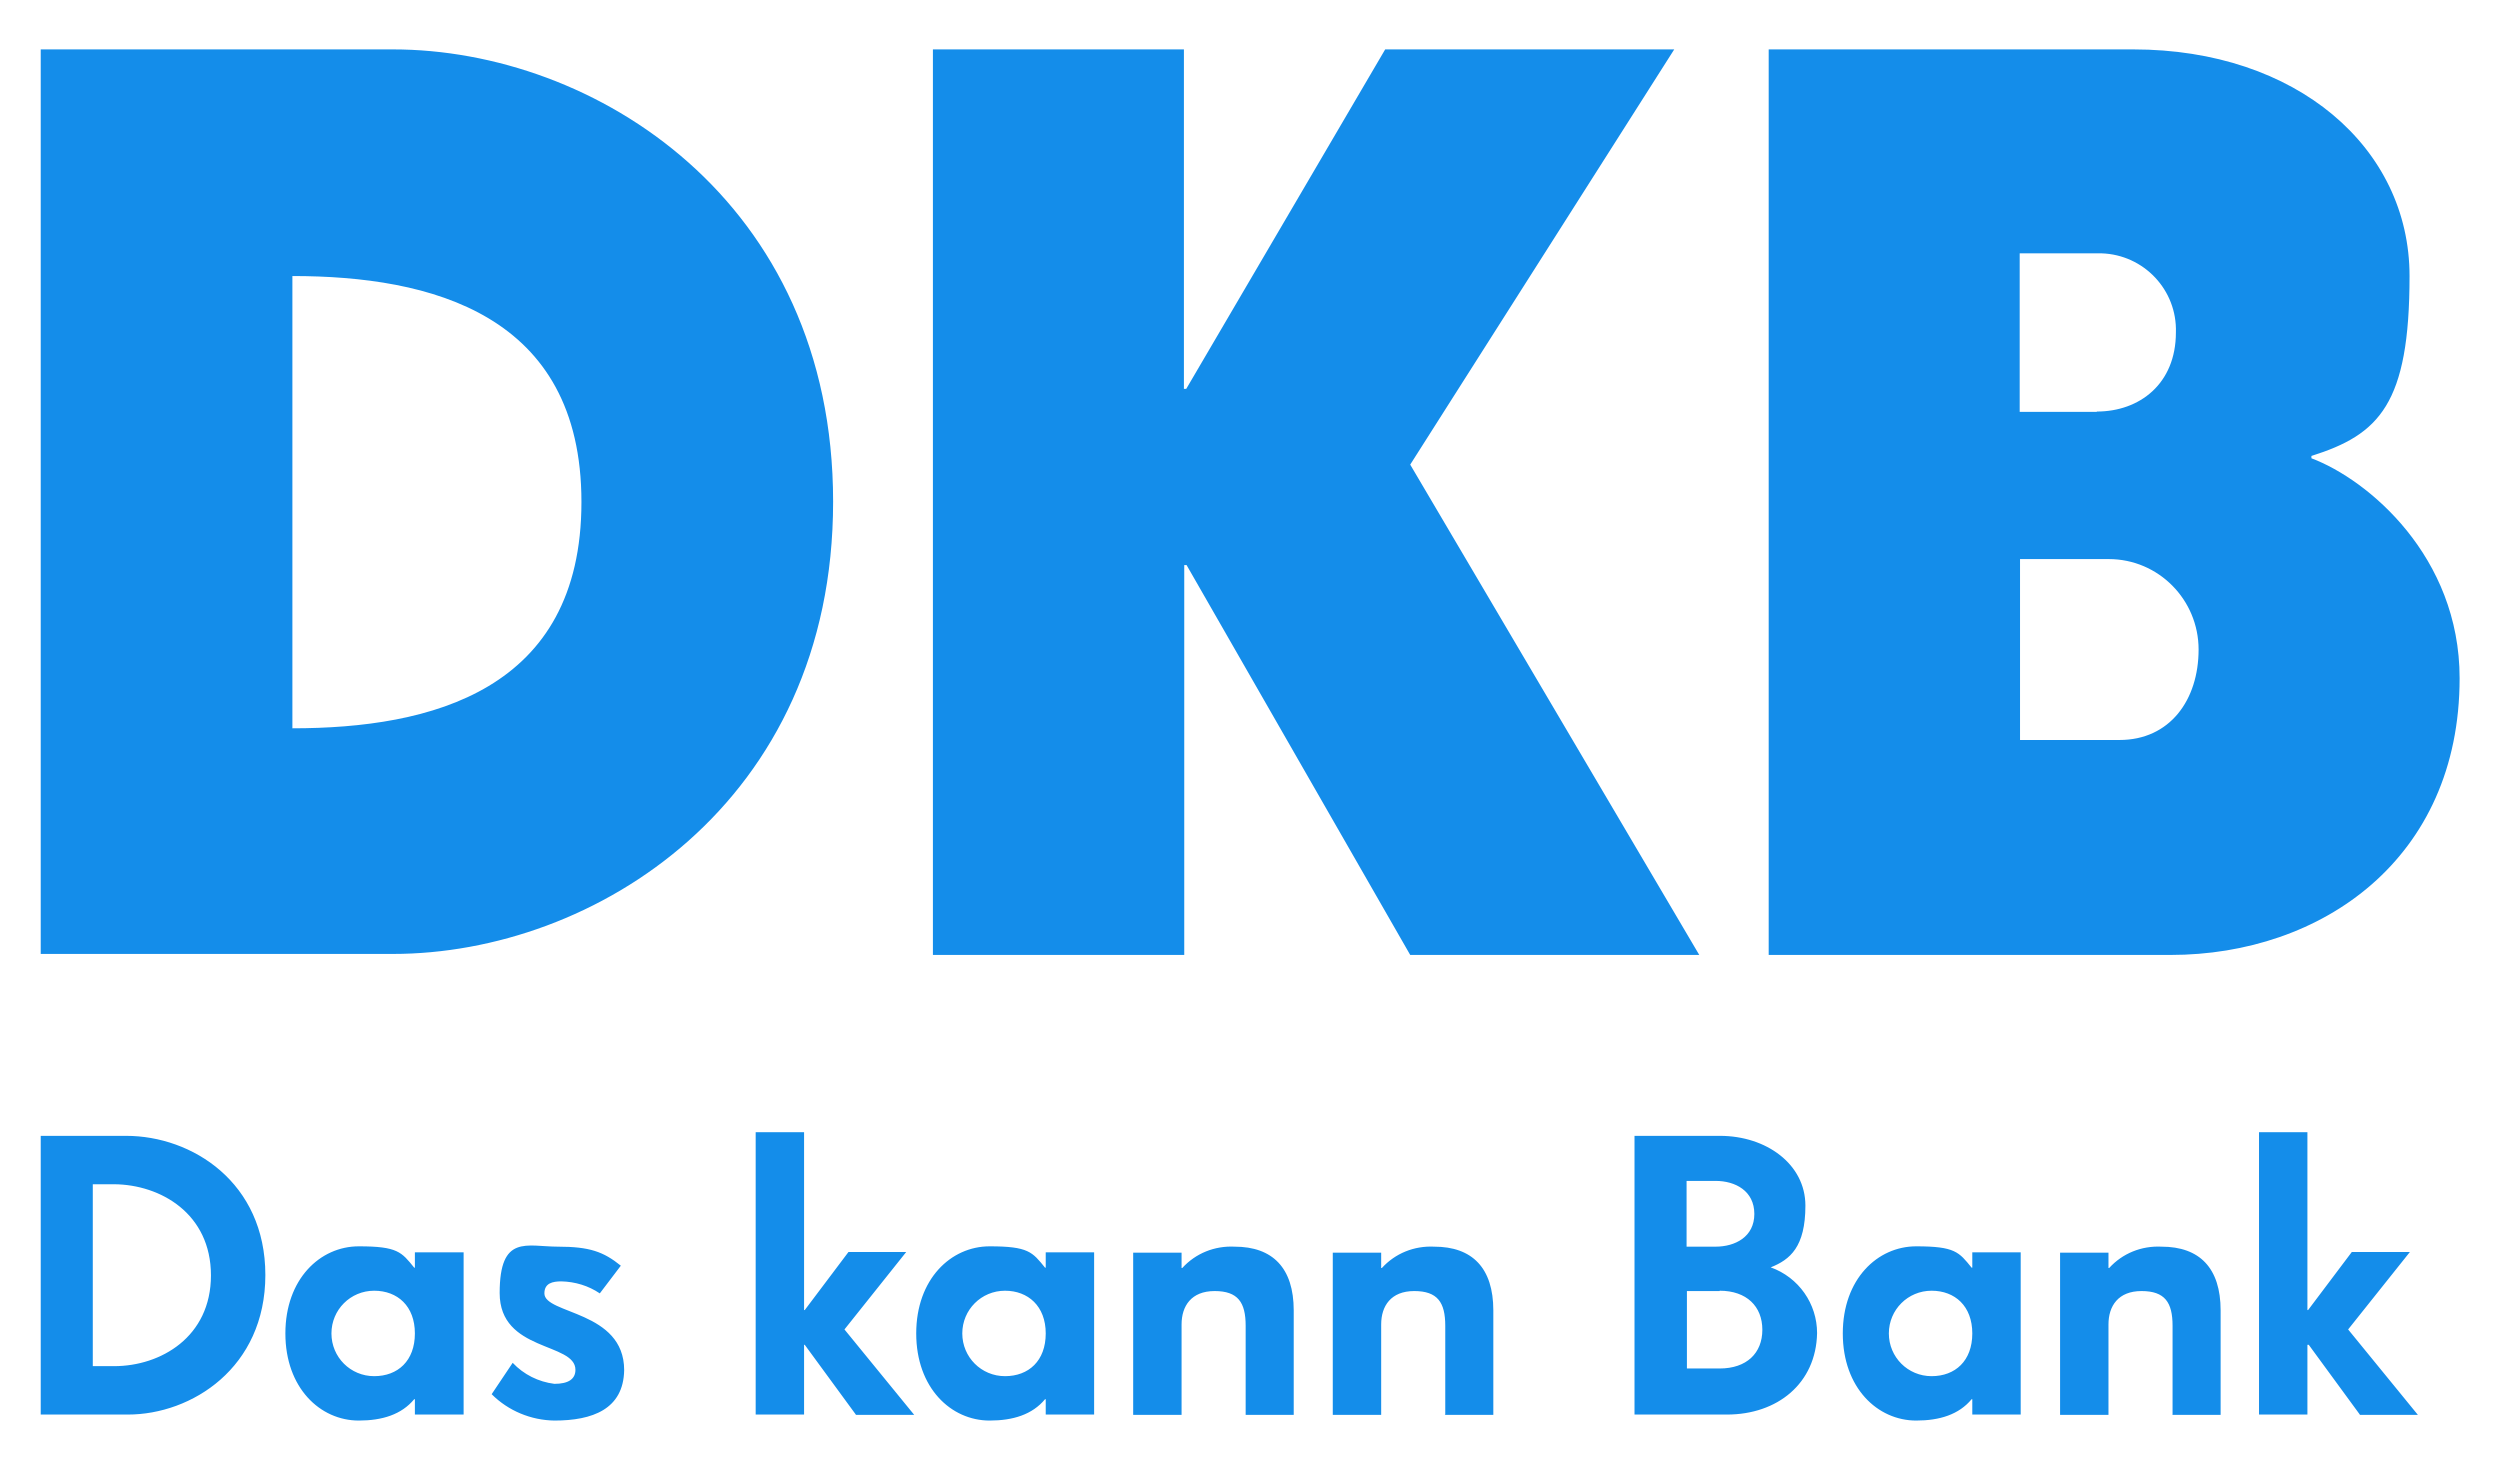 <?xml version="1.0" encoding="UTF-8"?>
<svg id="Ebene_1" data-name="Ebene 1" xmlns="http://www.w3.org/2000/svg" version="1.1" viewBox="0 0 749 440">
  <defs>
    <style>
      .cls-1 {
        fill: #148dea;
        stroke-width: 0px;
      }
    </style>
  </defs>
  <path class="cls-1" d="M12.2,14.8h105.5c60.3,0,131.9,45.2,131.9,135.5s-71.6,135.5-131.9,135.5H12.2V14.8h0ZM174.2,150.4c0-56.4-45.2-67.7-86.6-67.7v135.5c41.4,0,86.6-11.2,86.6-67.8ZM279.4,14.8h75.3v101.7h.7l59.6-101.7h86.6l-79.1,124.4,86.6,146.9h-86.6l-67-116.8h-.7v116.8h-75.3V14.8h-.1ZM529.9,14.8h109.2c49,0,82.8,29.5,82.8,67.9s-9.1,47.5-29.4,53.9v.7c17,6.4,44.4,29.4,44.4,65.9,0,54.2-41.4,82.9-86.6,82.9h-120.4V14.8ZM628.2,123.3c12.8,0,23.7-8.3,23.7-23.7.4-12.7-9.6-23.3-22.3-23.7h-24.5v47.5h23.1ZM635,221.7c15.1,0,23.7-12,23.7-27.1,0-14.9-12-27.1-26.9-27.1h-26.6v54.2h29.8ZM38.3,423.8H12.2v-83.5h25.6c19.7,0,41.7,13.9,41.7,41.7s-22.1,41.8-41.2,41.8ZM34.2,354.8h-6.4v54.5h6.4c13.9,0,29-8.7,29-27.2s-15.1-27.2-29-27.3ZM124.3,423.8v-4.6h-.2c-3.8,4.6-9.6,6.4-16.6,6.4-11.6,0-22-9.8-22-26.1s10.4-26.1,22-26.1,12.8,1.7,16.6,6.4h.2v-4.6h14.6v48.6h-14.6ZM112.1,386.7c-7.1,0-12.8,5.7-12.8,12.8s5.7,12.8,12.8,12.8,12.2-4.6,12.2-12.8-5.2-12.8-12.2-12.8ZM166.1,425.6c-7-.1-13.8-2.9-18.8-7.9l6.3-9.4c3.3,3.5,7.7,5.7,12.5,6.3,4.3,0,6.3-1.5,6.3-4.2,0-8.3-22.7-5.3-22.7-23s8.1-13.9,17.5-13.9,13.6,1.5,18.8,5.7l-6.3,8.3c-3.4-2.3-7.4-3.5-11.5-3.6-2.6,0-5.1.5-5.1,3.6,0,6.3,23.9,5.1,23.9,23-.2,11.7-9.5,15.1-20.9,15.1h0ZM256.4,423.8l-15.3-20.9h-.2v20.9h-14.5v-84.6h14.5v53.3h.2l13.1-17.4h17.3l-18.5,23.2,20.9,25.6h-17.5q0-.1,0-.1ZM313.3,423.8v-4.6h-.2c-3.8,4.6-9.6,6.4-16.6,6.4-11.6,0-22-9.8-22-26.1s10.4-26.1,22-26.1,12.8,1.7,16.6,6.4h.2v-4.6h14.5v48.6h-14.5ZM301.1,386.7c-7.1,0-12.8,5.7-12.8,12.8s5.7,12.8,12.8,12.8,12.2-4.6,12.2-12.8-5.3-12.8-12.2-12.8ZM373.2,423.8v-26.6c0-7-2.3-10.4-9.3-10.4s-9.9,4.5-9.9,10v27.1h-14.5v-48.6h14.5v4.6h.2c4-4.4,9.7-6.7,15.7-6.4,11.4,0,17.7,6.4,17.7,19.1v31.3h-14.5.1q0-.1,0-.1ZM433,423.8v-26.6c0-7-2.3-10.4-9.3-10.4s-9.9,4.5-9.9,10v27.1h-14.5v-48.6h14.5v4.6h.2c4-4.4,9.7-6.7,15.7-6.4,11.4,0,17.7,6.4,17.7,19.1v31.3h-14.5c0-.1,0-.1,0-.1ZM517.4,423.8h-27.7v-83.5h25.6c13.9,0,25.6,8.5,25.6,20.9s-4.6,16.2-10.4,18.5c8.4,3,13.9,10.9,13.9,19.7-.3,15.1-11.9,24.4-27,24.4h0ZM514,353.8h-8.7v19.7h8.7c5.8,0,11.6-2.9,11.6-9.8s-5.7-9.9-11.6-9.9h0ZM515.2,386.8h-9.8v23.2h9.8c8.1,0,12.8-4.6,12.8-11.6s-4.7-11.7-12.8-11.7h0ZM590.9,423.8v-4.6h-.2c-3.8,4.6-9.6,6.4-16.6,6.4-11.6,0-22-9.8-22-26.1s10.4-26.1,22-26.1,12.8,1.7,16.6,6.4h.2v-4.6h14.5v48.6h-14.5ZM578.7,386.7c-7.1,0-12.8,5.7-12.8,12.8s5.7,12.8,12.8,12.8,12.2-4.6,12.2-12.8-5.2-12.8-12.2-12.8ZM650.9,423.8v-26.6c0-7-2.3-10.4-9.3-10.4s-9.9,4.5-9.9,10v27.1h-14.5v-48.6h14.5v4.6h.2c4-4.4,9.7-6.7,15.7-6.4,11.4,0,17.7,6.4,17.7,19.1v31.3h-14.5,0ZM707,423.8l-15.3-20.9h-.4v20.9h-14.5v-84.6h14.5v53.3h.2l13.1-17.4h17.4l-18.5,23.2,20.9,25.6h-17.4q0-.1,0-.1Z"/>
</svg>